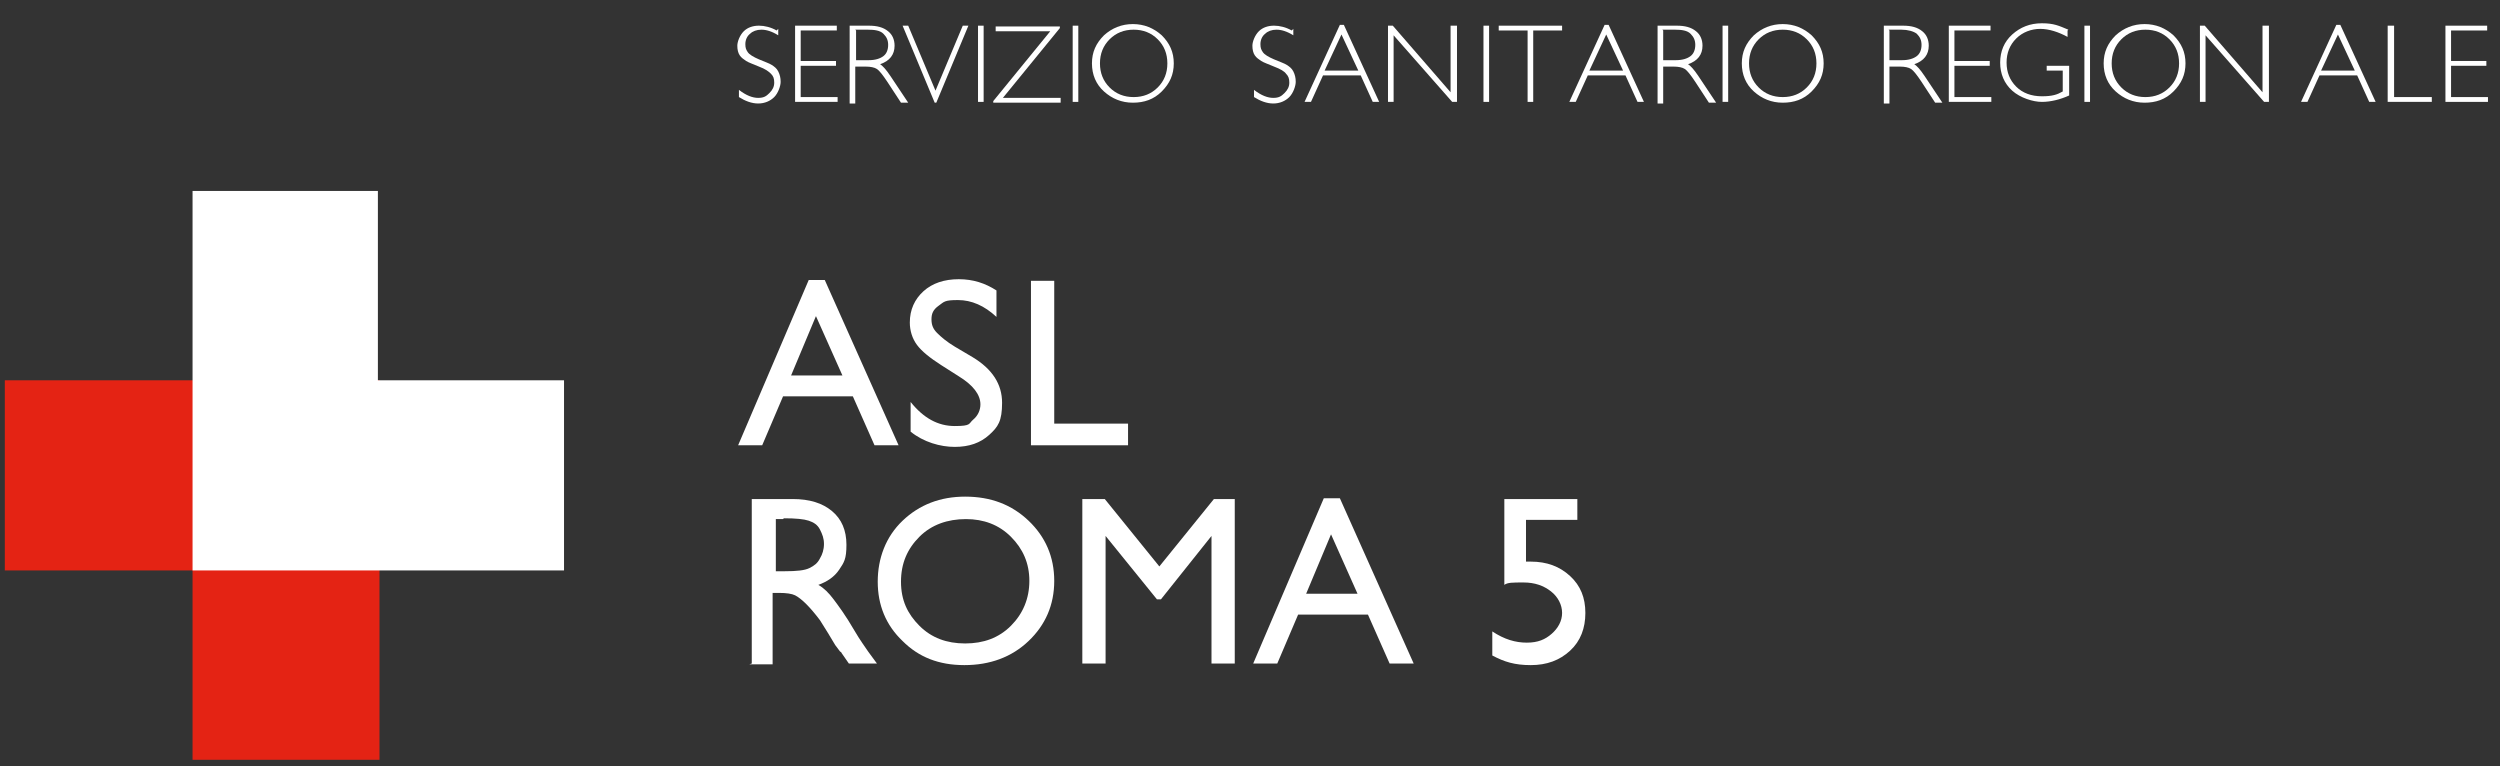 <?xml version="1.0" encoding="UTF-8"?>
<svg id="Livello_1" xmlns="http://www.w3.org/2000/svg" version="1.1" viewBox="0 0 311.6 95.5">
  <rect x="0" y="0" width="311.6" height="95.5" fill="#333333" stroke="none"/>
  <!-- Generator: Adobe Illustrator 29.4.0, SVG Export Plug-In . SVG Version: 2.1.0 Build 152)  -->
  <defs>
    <style>
      .st0 {
        isolation: isolate;
      }

      .st1 {
        fill: #e42314;
      }

      .st2 {
        fill: #fff;
      }
    </style>
  </defs>
  <g class="st0">
    <g class="st0">
      <g class="st0">
        <g class="st0">
          <g class="st0">
            <path class="st2" d="M93.7,82.7v-20.5h5.1c2.1,0,3.7.5,4.9,1.5s1.8,2.4,1.8,4.2-.3,2.2-.9,3.1-1.5,1.5-2.6,1.9c.7.4,1.3,1,1.9,1.8s1.5,2,2.6,3.9c.7,1.2,1.3,2,1.7,2.6l1.1,1.5h-3.5l-.9-1.3s0-.1-.2-.2l-.6-.8-.9-1.5-1-1.6c-.6-.8-1.2-1.5-1.7-2s-1-.9-1.4-1.1c-.4-.2-1.1-.3-2-.3h-.8v8.9h-2.9ZM97.6,64.7h-.9v6.5h1.1c1.5,0,2.5-.1,3.1-.4s1-.6,1.3-1.2c.3-.5.5-1.1.5-1.8s-.2-1.2-.5-1.8-.8-.9-1.4-1.1-1.6-.3-3.1-.3Z"/>
          </g>
        </g>
      </g>
    </g>
    <g class="st0">
      <g class="st0">
        <g class="st0">
          <g class="st0">
            <path class="st2" d="M120.3,61.9c3.2,0,5.8,1,7.9,3s3.2,4.5,3.2,7.5-1.1,5.5-3.2,7.5c-2.1,2-4.8,3-8,3s-5.7-1-7.7-3c-2.1-2-3.1-4.5-3.1-7.4s1-5.6,3.1-7.6c2.1-2,4.7-3,7.8-3ZM120.4,64.7c-2.3,0-4.3.7-5.8,2.2s-2.3,3.3-2.3,5.6.8,4,2.3,5.5c1.5,1.5,3.4,2.2,5.7,2.2s4.2-.7,5.7-2.2,2.3-3.4,2.3-5.6-.8-4-2.3-5.5c-1.5-1.5-3.4-2.2-5.6-2.2Z"/>
            <path class="st2" d="M151.2,62.2h2.7v20.5h-2.9v-15.9l-6.3,7.9h-.5l-6.4-7.9v15.9h-2.9v-20.5h2.8l6.8,8.4,6.8-8.4Z"/>
            <path class="st2" d="M164.9,62.1h2.1l9.2,20.6h-3l-2.7-6.1h-8.7l-2.6,6.1h-3l8.8-20.6ZM169.2,74l-3.3-7.4-3.1,7.4h6.4Z"/>
            <path class="st2" d="M187.5,62.2h9.1v2.6h-6.4v5.2c.2,0,.4,0,.6,0,2,0,3.6.6,4.9,1.8,1.3,1.2,1.9,2.7,1.9,4.6s-.6,3.5-1.9,4.7c-1.3,1.2-2.9,1.8-4.9,1.8s-3.3-.4-4.8-1.2v-3c1.5,1,2.9,1.4,4.3,1.4s2.3-.4,3.1-1.1c.8-.7,1.3-1.6,1.3-2.6s-.5-2-1.4-2.7-2-1.1-3.4-1.1-2,0-2.4.3v-10.6Z"/>
          </g>
        </g>
      </g>
    </g>
  </g>
  <g class="st0">
    <g class="st0">
      <g class="st0">
        <g class="st0">
          <g class="st0">
            <path class="st2" d="M97,3.6v.8c-.8-.5-1.5-.7-2.1-.7s-1.1.2-1.4.5c-.4.3-.6.8-.6,1.3s.1.7.3,1,.7.6,1.4.9,1.3.5,1.6.7.6.4.8.8.3.8.3,1.3-.3,1.4-.8,1.9-1.2.8-2,.8-1.6-.3-2.4-.8v-.9c.9.7,1.7,1,2.4,1s1-.2,1.4-.6c.4-.4.6-.8.6-1.3s-.1-.8-.4-1.1-.7-.6-1.5-.9c-.7-.3-1.3-.5-1.6-.7-.3-.2-.6-.4-.8-.7-.2-.3-.3-.7-.3-1.2s.3-1.3.8-1.8,1.2-.7,1.9-.7,1.5.2,2.2.6Z"/>
            <path class="st2" d="M104.3,3.2v.6h-4.5v3.8h4.4v.6h-4.4v3.9h4.6v.6h-5.3V3.2h5.2Z"/>
            <path class="st2" d="M105.9,3.2h2.4c1,0,1.8.2,2.4.7.5.4.8,1,.8,1.8,0,1.1-.6,1.9-1.8,2.3.3.2.7.6,1.3,1.5l2.2,3.3h-.9l-1.7-2.6c-.6-.9-1-1.4-1.3-1.6-.3-.2-.8-.3-1.4-.3h-1.3v4.6h-.7V3.2ZM106.7,3.8v3.7h1.6c.8,0,1.4-.2,1.8-.5.4-.3.6-.8.6-1.4s-.2-1-.6-1.4-1.1-.5-1.9-.5h-1.6Z"/>
            <path class="st2" d="M120.7,3.2l-4,9.6h-.2l-4-9.6h.7l3.4,8.1,3.4-8.1h.7Z"/>
            <path class="st2" d="M122.6,3.2v9.5h-.7V3.2h.7Z"/>
            <path class="st2" d="M132.1,3.2v.3c0,0-7.1,8.7-7.1,8.7h7.2v.6h-8.4v-.2c0,0,7.1-8.7,7.1-8.7h-6.8v-.6h8Z"/>
            <path class="st2" d="M134.4,3.2v9.5h-.7V3.2h.7Z"/>
            <path class="st2" d="M141.2,3c1.4,0,2.6.5,3.6,1.4,1,1,1.5,2.1,1.5,3.5s-.5,2.5-1.5,3.5c-1,1-2.2,1.4-3.6,1.4s-2.6-.5-3.6-1.4c-1-.9-1.5-2.1-1.5-3.5s.5-2.5,1.5-3.5c1-.9,2.2-1.4,3.6-1.4ZM141.3,12.1c1.2,0,2.2-.4,3-1.2.8-.8,1.2-1.8,1.2-3s-.4-2.2-1.2-3c-.8-.8-1.8-1.2-3-1.2s-2.2.4-3,1.2c-.8.8-1.2,1.8-1.2,3s.4,2.2,1.2,3c.8.8,1.8,1.2,3,1.2Z"/>
          </g>
        </g>
      </g>
    </g>
    <g class="st0">
      <g class="st0">
        <g class="st0">
          <g class="st0">
            <path class="st2" d="M161.2,3.6v.8c-.8-.5-1.5-.7-2.1-.7s-1.1.2-1.4.5c-.4.3-.6.8-.6,1.3s.1.7.3,1c.2.3.7.6,1.4.9s1.3.5,1.6.7c.3.2.6.4.8.8s.3.8.3,1.3-.3,1.4-.8,1.9c-.5.5-1.2.8-2,.8s-1.6-.3-2.4-.8v-.9c.9.7,1.7,1,2.4,1s1-.2,1.4-.6c.4-.4.6-.8.6-1.3s-.1-.8-.4-1.1c-.2-.3-.7-.6-1.5-.9-.7-.3-1.3-.5-1.6-.7-.3-.2-.6-.4-.8-.7-.2-.3-.3-.7-.3-1.2s.3-1.3.8-1.8c.5-.5,1.2-.7,1.9-.7s1.5.2,2.2.6Z"/>
          </g>
        </g>
      </g>
    </g>
    <g class="st0">
      <g class="st0">
        <g class="st0">
          <g class="st0">
            <path class="st2" d="M167.5,3.1l4.4,9.6h-.8l-1.5-3.3h-4.7l-1.5,3.3h-.8l4.4-9.6h.4ZM169.3,8.8l-2.1-4.5-2.1,4.5h4.1Z"/>
            <path class="st2" d="M181.6,3.2v9.5h-.6l-7.3-8.3v8.3h-.7V3.2h.6l7.2,8.3V3.2h.7Z"/>
          </g>
        </g>
      </g>
    </g>
    <g class="st0">
      <g class="st0">
        <g class="st0">
          <g class="st0">
            <path class="st2" d="M185.6,3.2v9.5h-.7V3.2h.7Z"/>
            <path class="st2" d="M194.7,3.2v.6h-3.6v8.9h-.7V3.8h-3.6v-.6h7.9Z"/>
          </g>
        </g>
      </g>
    </g>
    <g class="st0">
      <g class="st0">
        <g class="st0">
          <g class="st0">
            <path class="st2" d="M200.5,3.1l4.4,9.6h-.8l-1.5-3.3h-4.7l-1.5,3.3h-.8l4.4-9.6h.4ZM202.3,8.8l-2.1-4.5-2.1,4.5h4.1Z"/>
          </g>
        </g>
      </g>
    </g>
    <g class="st0">
      <g class="st0">
        <g class="st0">
          <g class="st0">
            <path class="st2" d="M206.6,3.2h2.4c1,0,1.8.2,2.4.7.5.4.8,1,.8,1.8,0,1.1-.6,1.9-1.8,2.3.3.2.7.6,1.3,1.5l2.2,3.3h-.9l-1.7-2.6c-.6-.9-1-1.4-1.3-1.6s-.8-.3-1.4-.3h-1.3v4.6h-.7V3.2ZM207.3,3.8v3.7h1.6c.8,0,1.4-.2,1.8-.5.4-.3.6-.8.6-1.4s-.2-1-.6-1.4-1.1-.5-1.9-.5h-1.6Z"/>
            <path class="st2" d="M215.4,3.2v9.5h-.7V3.2h.7Z"/>
            <path class="st2" d="M222.2,3c1.4,0,2.6.5,3.6,1.4,1,1,1.5,2.1,1.5,3.5s-.5,2.5-1.5,3.5c-1,1-2.2,1.4-3.6,1.4s-2.6-.5-3.6-1.4c-1-.9-1.5-2.1-1.5-3.5s.5-2.5,1.5-3.5c1-.9,2.2-1.4,3.6-1.4ZM222.2,12.1c1.2,0,2.2-.4,3-1.2.8-.8,1.2-1.8,1.2-3s-.4-2.2-1.2-3c-.8-.8-1.8-1.2-3-1.2s-2.2.4-3,1.2c-.8.8-1.2,1.8-1.2,3s.4,2.2,1.2,3c.8.8,1.8,1.2,3,1.2Z"/>
          </g>
        </g>
      </g>
    </g>
    <g class="st0">
      <g class="st0">
        <g class="st0">
          <g class="st0">
            <path class="st2" d="M234.8,3.2h2.4c1,0,1.8.2,2.4.7.5.4.8,1,.8,1.8,0,1.1-.6,1.9-1.8,2.3.3.2.7.6,1.3,1.5l2.2,3.3h-.9l-1.7-2.6c-.6-.9-1-1.4-1.3-1.6s-.8-.3-1.4-.3h-1.3v4.6h-.7V3.2ZM235.5,3.8v3.7h1.6c.8,0,1.4-.2,1.8-.5.4-.3.6-.8.6-1.4s-.2-1-.6-1.4c-.4-.3-1.1-.5-1.9-.5h-1.6Z"/>
            <path class="st2" d="M248.1,3.2v.6h-4.5v3.8h4.4v.6h-4.4v3.9h4.6v.6h-5.3V3.2h5.2Z"/>
            <path class="st2" d="M257.7,3.8v.8c-1.1-.6-2.3-1-3.4-1s-2.2.4-3,1.2c-.8.8-1.2,1.8-1.2,3s.4,2.2,1.2,3c.8.8,1.9,1.2,3.2,1.2s1.9-.2,2.6-.6v-2.6h-2v-.6h2.8v3.7c-1.1.5-2.3.8-3.4.8s-2.7-.5-3.7-1.4-1.5-2.1-1.5-3.5.5-2.6,1.5-3.5c1-.9,2.2-1.4,3.7-1.4s2.1.3,3.3.8Z"/>
            <path class="st2" d="M260.5,3.2v9.5h-.7V3.2h.7Z"/>
            <path class="st2" d="M267.3,3c1.4,0,2.6.5,3.6,1.4,1,1,1.5,2.1,1.5,3.5s-.5,2.5-1.5,3.5c-1,1-2.2,1.4-3.6,1.4s-2.6-.5-3.6-1.4c-1-.9-1.5-2.1-1.5-3.5s.5-2.5,1.5-3.5c1-.9,2.2-1.4,3.6-1.4ZM267.4,12.1c1.2,0,2.2-.4,3-1.2.8-.8,1.2-1.8,1.2-3s-.4-2.2-1.2-3c-.8-.8-1.8-1.2-3-1.2s-2.2.4-3,1.2c-.8.8-1.2,1.8-1.2,3s.4,2.2,1.2,3c.8.8,1.8,1.2,3,1.2Z"/>
            <path class="st2" d="M282.8,3.2v9.5h-.6l-7.3-8.3v8.3h-.7V3.2h.6l7.2,8.3V3.2h.7Z"/>
          </g>
        </g>
      </g>
    </g>
    <g class="st0">
      <g class="st0">
        <g class="st0">
          <g class="st0">
            <path class="st2" d="M291.7,3.1l4.4,9.6h-.8l-1.5-3.3h-4.7l-1.5,3.3h-.8l4.4-9.6h.4ZM293.5,8.8l-2.1-4.5-2.1,4.5h4.1Z"/>
          </g>
        </g>
      </g>
    </g>
    <g class="st0">
      <g class="st0">
        <g class="st0">
          <g class="st0">
            <path class="st2" d="M298.4,3.2v8.9h4.7v.6h-5.5V3.2h.7Z"/>
          </g>
        </g>
      </g>
    </g>
    <g class="st0">
      <g class="st0">
        <g class="st0">
          <g class="st0">
            <path class="st2" d="M310,3.2v.6h-4.5v3.8h4.4v.6h-4.4v3.9h4.6v.6h-5.3V3.2h5.2Z"/>
          </g>
        </g>
      </g>
    </g>
  </g>
  <polygon class="st1" points="24 94.7 47.3 94.7 47.3 47.4 .6 47.4 .6 71.1 24 71.1 24 94.7"/>
  <polygon class="st2" points="47.1 23.8 24 23.8 24 71.1 70.3 71.1 70.3 47.4 47.1 47.4 47.1 23.8"/>
  <g class="st0">
    <g class="st0">
      <g class="st0">
        <g class="st0">
          <g class="st0">
            <path class="st2" d="M100.7,34.9h2.1l9.2,20.6h-3l-2.7-6.1h-8.7l-2.6,6.1h-3l8.8-20.6ZM105,46.8l-3.3-7.4-3.1,7.4h6.4Z"/>
          </g>
        </g>
      </g>
    </g>
    <g class="st0">
      <g class="st0">
        <g class="st0">
          <g class="st0">
            <path class="st2" d="M119.5,46.9l-2.2-1.4c-1.4-.9-2.4-1.7-3-2.5s-.9-1.8-.9-2.8c0-1.6.6-2.9,1.7-3.9s2.6-1.5,4.4-1.5,3.3.5,4.7,1.4v3.3c-1.5-1.4-3.1-2.1-4.8-2.1s-1.7.2-2.4.7-.9,1-.9,1.7.2,1.2.7,1.7,1.2,1.1,2.2,1.7l2.2,1.3c2.5,1.5,3.7,3.4,3.7,5.7s-.5,3-1.6,4-2.5,1.5-4.3,1.5-3.9-.6-5.5-1.9v-3.7c1.6,2,3.4,3,5.5,3s1.7-.3,2.3-.8.9-1.2.9-1.9c0-1.2-.9-2.4-2.7-3.5Z"/>
          </g>
        </g>
      </g>
    </g>
    <g class="st0">
      <g class="st0">
        <g class="st0">
          <g class="st0">
            <path class="st2" d="M128.5,35h2.9v17.8h9.2v2.7h-12.1v-20.5Z"/>
          </g>
        </g>
      </g>
    </g>
  </g>
</svg>